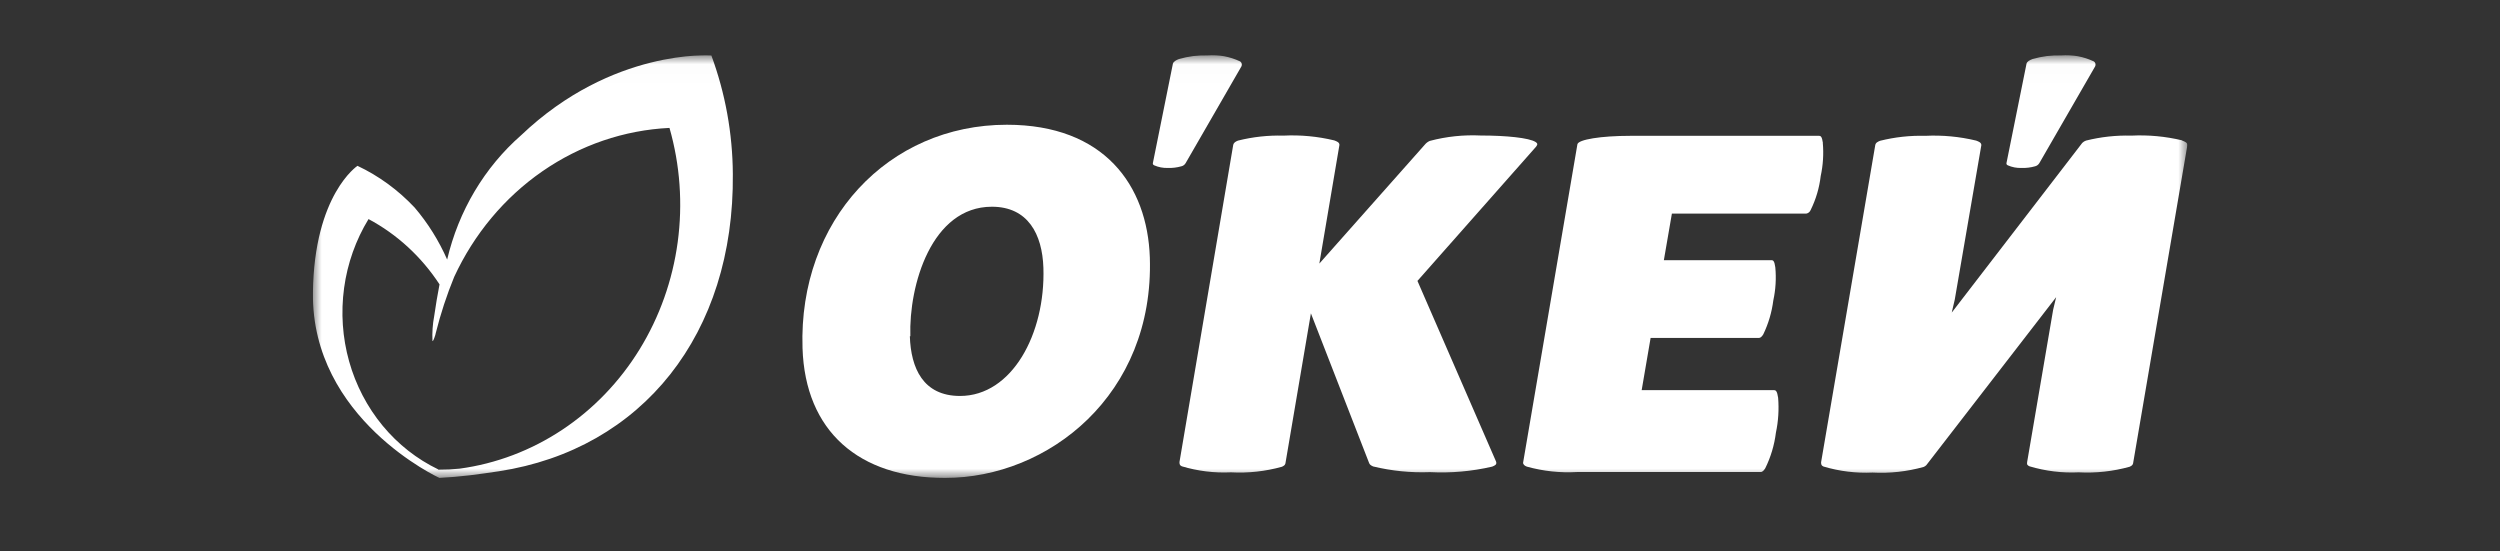 <?xml version="1.0" encoding="UTF-8"?> <svg xmlns="http://www.w3.org/2000/svg" width="136" height="30" viewBox="0 0 136 30" fill="none"><rect x="0" y="0" width="136" height="30" fill="#333333" stroke="none"/><g clip-path="url(#clip0_36_119)"><mask id="mask0_36_119" style="mask-type:luminance" maskUnits="userSpaceOnUse" x="17" y="3" width="102" height="23"><path d="M119 3.01H17V26H119V3.01Z" fill="white"></path></mask><g mask="url(#mask0_36_119)"><path d="M99.166 7.78C99.117 7.435 99.052 7.389 98.953 7.389H88.684C87.094 7.389 85.86 7.59 85.811 7.849L82.856 25.172C82.856 25.27 82.948 25.345 83.063 25.385C83.953 25.633 84.875 25.732 85.794 25.678H95.785C95.878 25.678 95.96 25.586 96.031 25.471C96.33 24.866 96.526 24.21 96.61 23.534C96.742 22.912 96.782 22.273 96.73 21.637C96.675 21.275 96.61 21.224 96.501 21.224H89.307L89.793 18.384H95.687C95.774 18.384 95.856 18.298 95.922 18.189C96.201 17.611 96.386 16.987 96.468 16.344C96.596 15.754 96.633 15.147 96.577 14.545C96.528 14.2 96.468 14.154 96.364 14.154H90.514L90.951 11.619H98.265C98.316 11.61 98.365 11.588 98.406 11.553C98.447 11.519 98.48 11.475 98.5 11.424C98.785 10.848 98.97 10.223 99.046 9.579C99.174 8.989 99.213 8.382 99.161 7.78" fill="white"></path><path d="M74.46 25.138C74.504 25.253 74.52 25.293 74.695 25.374C75.71 25.62 76.751 25.724 77.792 25.684C78.926 25.743 80.064 25.642 81.173 25.385C81.332 25.322 81.441 25.27 81.386 25.109L77.109 15.281L83.566 7.976C83.669 7.849 83.631 7.786 83.533 7.723C83.178 7.499 81.954 7.372 80.55 7.372C79.618 7.327 78.686 7.425 77.781 7.665C77.675 7.71 77.582 7.781 77.508 7.872L71.772 14.338L72.865 7.884C72.865 7.74 72.717 7.688 72.581 7.637C71.675 7.419 70.745 7.332 69.817 7.378C68.986 7.355 68.156 7.446 67.348 7.648C67.222 7.7 67.113 7.751 67.085 7.895L64.163 25.138C64.163 25.282 64.196 25.322 64.294 25.368C65.162 25.627 66.064 25.738 66.965 25.695C67.9 25.746 68.836 25.643 69.74 25.391C69.828 25.345 69.899 25.316 69.926 25.213L71.313 17.045L74.46 25.138Z" fill="white"></path><path d="M118.71 7.636C117.805 7.419 116.874 7.332 115.946 7.378C115.115 7.355 114.286 7.446 113.477 7.648C113.402 7.674 113.333 7.717 113.275 7.774L106.174 17.005L106.338 16.304L107.785 7.895C107.785 7.751 107.638 7.7 107.501 7.648C106.596 7.43 105.665 7.343 104.737 7.389C103.909 7.366 103.08 7.457 102.274 7.659C102.148 7.711 102.033 7.763 102.012 7.906L99.067 25.149C99.067 25.293 99.1 25.333 99.198 25.379C100.066 25.638 100.968 25.749 101.87 25.707C102.804 25.757 103.74 25.655 104.645 25.402C104.7 25.381 104.75 25.347 104.792 25.304L111.855 16.166L111.691 16.85L110.276 25.138C110.249 25.282 110.309 25.322 110.407 25.368C111.275 25.627 112.177 25.738 113.079 25.695C114.013 25.745 114.949 25.643 115.853 25.391C115.941 25.345 116.012 25.316 116.039 25.212L118.994 7.895C118.994 7.751 118.847 7.7 118.71 7.648" fill="white"></path><path d="M112.123 3.01C111.599 2.997 111.077 3.065 110.572 3.211C110.424 3.262 110.271 3.349 110.244 3.458L109.151 8.878C109.151 8.924 109.151 8.953 109.222 8.993C109.457 9.097 109.711 9.146 109.965 9.136C110.218 9.146 110.47 9.115 110.714 9.045C110.806 9.021 110.886 8.961 110.938 8.878L113.975 3.613C113.998 3.568 114.004 3.515 113.992 3.465C113.98 3.415 113.95 3.371 113.909 3.343C113.351 3.079 112.739 2.965 112.128 3.01" fill="white"></path><path d="M65.686 3.01C65.163 2.997 64.64 3.065 64.135 3.211C63.993 3.262 63.84 3.349 63.807 3.458L62.715 8.878C62.715 8.924 62.715 8.953 62.786 8.993C63.021 9.096 63.274 9.145 63.529 9.136C63.779 9.145 64.03 9.114 64.272 9.045C64.318 9.034 64.361 9.013 64.4 8.985C64.438 8.956 64.471 8.92 64.496 8.878L67.533 3.613C67.556 3.568 67.562 3.515 67.55 3.465C67.538 3.415 67.508 3.371 67.467 3.343C66.909 3.079 66.297 2.965 65.686 3.01Z" fill="white"></path><path d="M62.551 14.011C62.792 21.483 57.023 26 51.408 26C46.727 26 43.799 23.465 43.657 18.931C43.433 11.982 48.322 6.786 54.773 6.786C60.066 6.786 62.42 10.079 62.551 14.011ZM49.496 18.293C49.551 20.017 50.212 21.54 52.227 21.54C55.046 21.54 56.876 18.166 56.761 14.568C56.701 12.74 55.92 11.246 53.959 11.246C50.681 11.246 49.436 15.505 49.523 18.293" fill="white"></path><path d="M38.697 3.015C39.457 5.072 39.853 7.258 39.866 9.464C39.953 18.16 34.95 24.436 27.139 25.637C26.592 25.718 26.089 25.793 25.56 25.856L24.725 25.941C24.451 25.965 24.178 25.985 23.905 26C23.905 26 16.935 22.798 17.023 15.918C17.088 10.579 19.447 9.021 19.447 9.021C20.608 9.569 21.662 10.339 22.556 11.291C23.276 12.136 23.873 13.089 24.325 14.12C24.947 11.47 26.358 9.1 28.352 7.355C33.322 2.619 38.697 3.015 38.697 3.015ZM36.42 6.958C33.956 7.077 31.567 7.892 29.506 9.318C27.445 10.744 25.788 12.728 24.708 15.062C24.303 16.05 23.969 17.069 23.708 18.109C23.702 18.148 23.693 18.186 23.681 18.223C23.602 18.477 23.554 18.566 23.526 18.557H23.527C23.504 18.101 23.535 17.643 23.62 17.195C23.707 16.58 23.801 16.045 23.91 15.47C22.926 13.965 21.597 12.744 20.048 11.918C19.354 13.053 18.901 14.331 18.719 15.666C18.537 17.002 18.629 18.363 18.992 19.657C19.355 20.951 19.979 22.146 20.821 23.164C21.654 24.17 22.681 24.976 23.834 25.532C23.836 25.538 23.838 25.545 23.84 25.551C23.841 25.551 23.842 25.55 23.844 25.55L23.845 25.551H23.872L23.871 25.55C24.249 25.551 24.627 25.534 25.003 25.495C26.984 25.226 28.886 24.506 30.576 23.386C32.267 22.266 33.706 20.772 34.792 19.008C35.878 17.245 36.586 15.253 36.867 13.172C37.148 11.091 36.996 8.971 36.42 6.958Z" fill="white"></path></g></g><defs><clipPath id="clip0_36_119"><rect width="102" height="23" fill="white" transform="translate(17 3)"></rect></clipPath></defs></svg> 